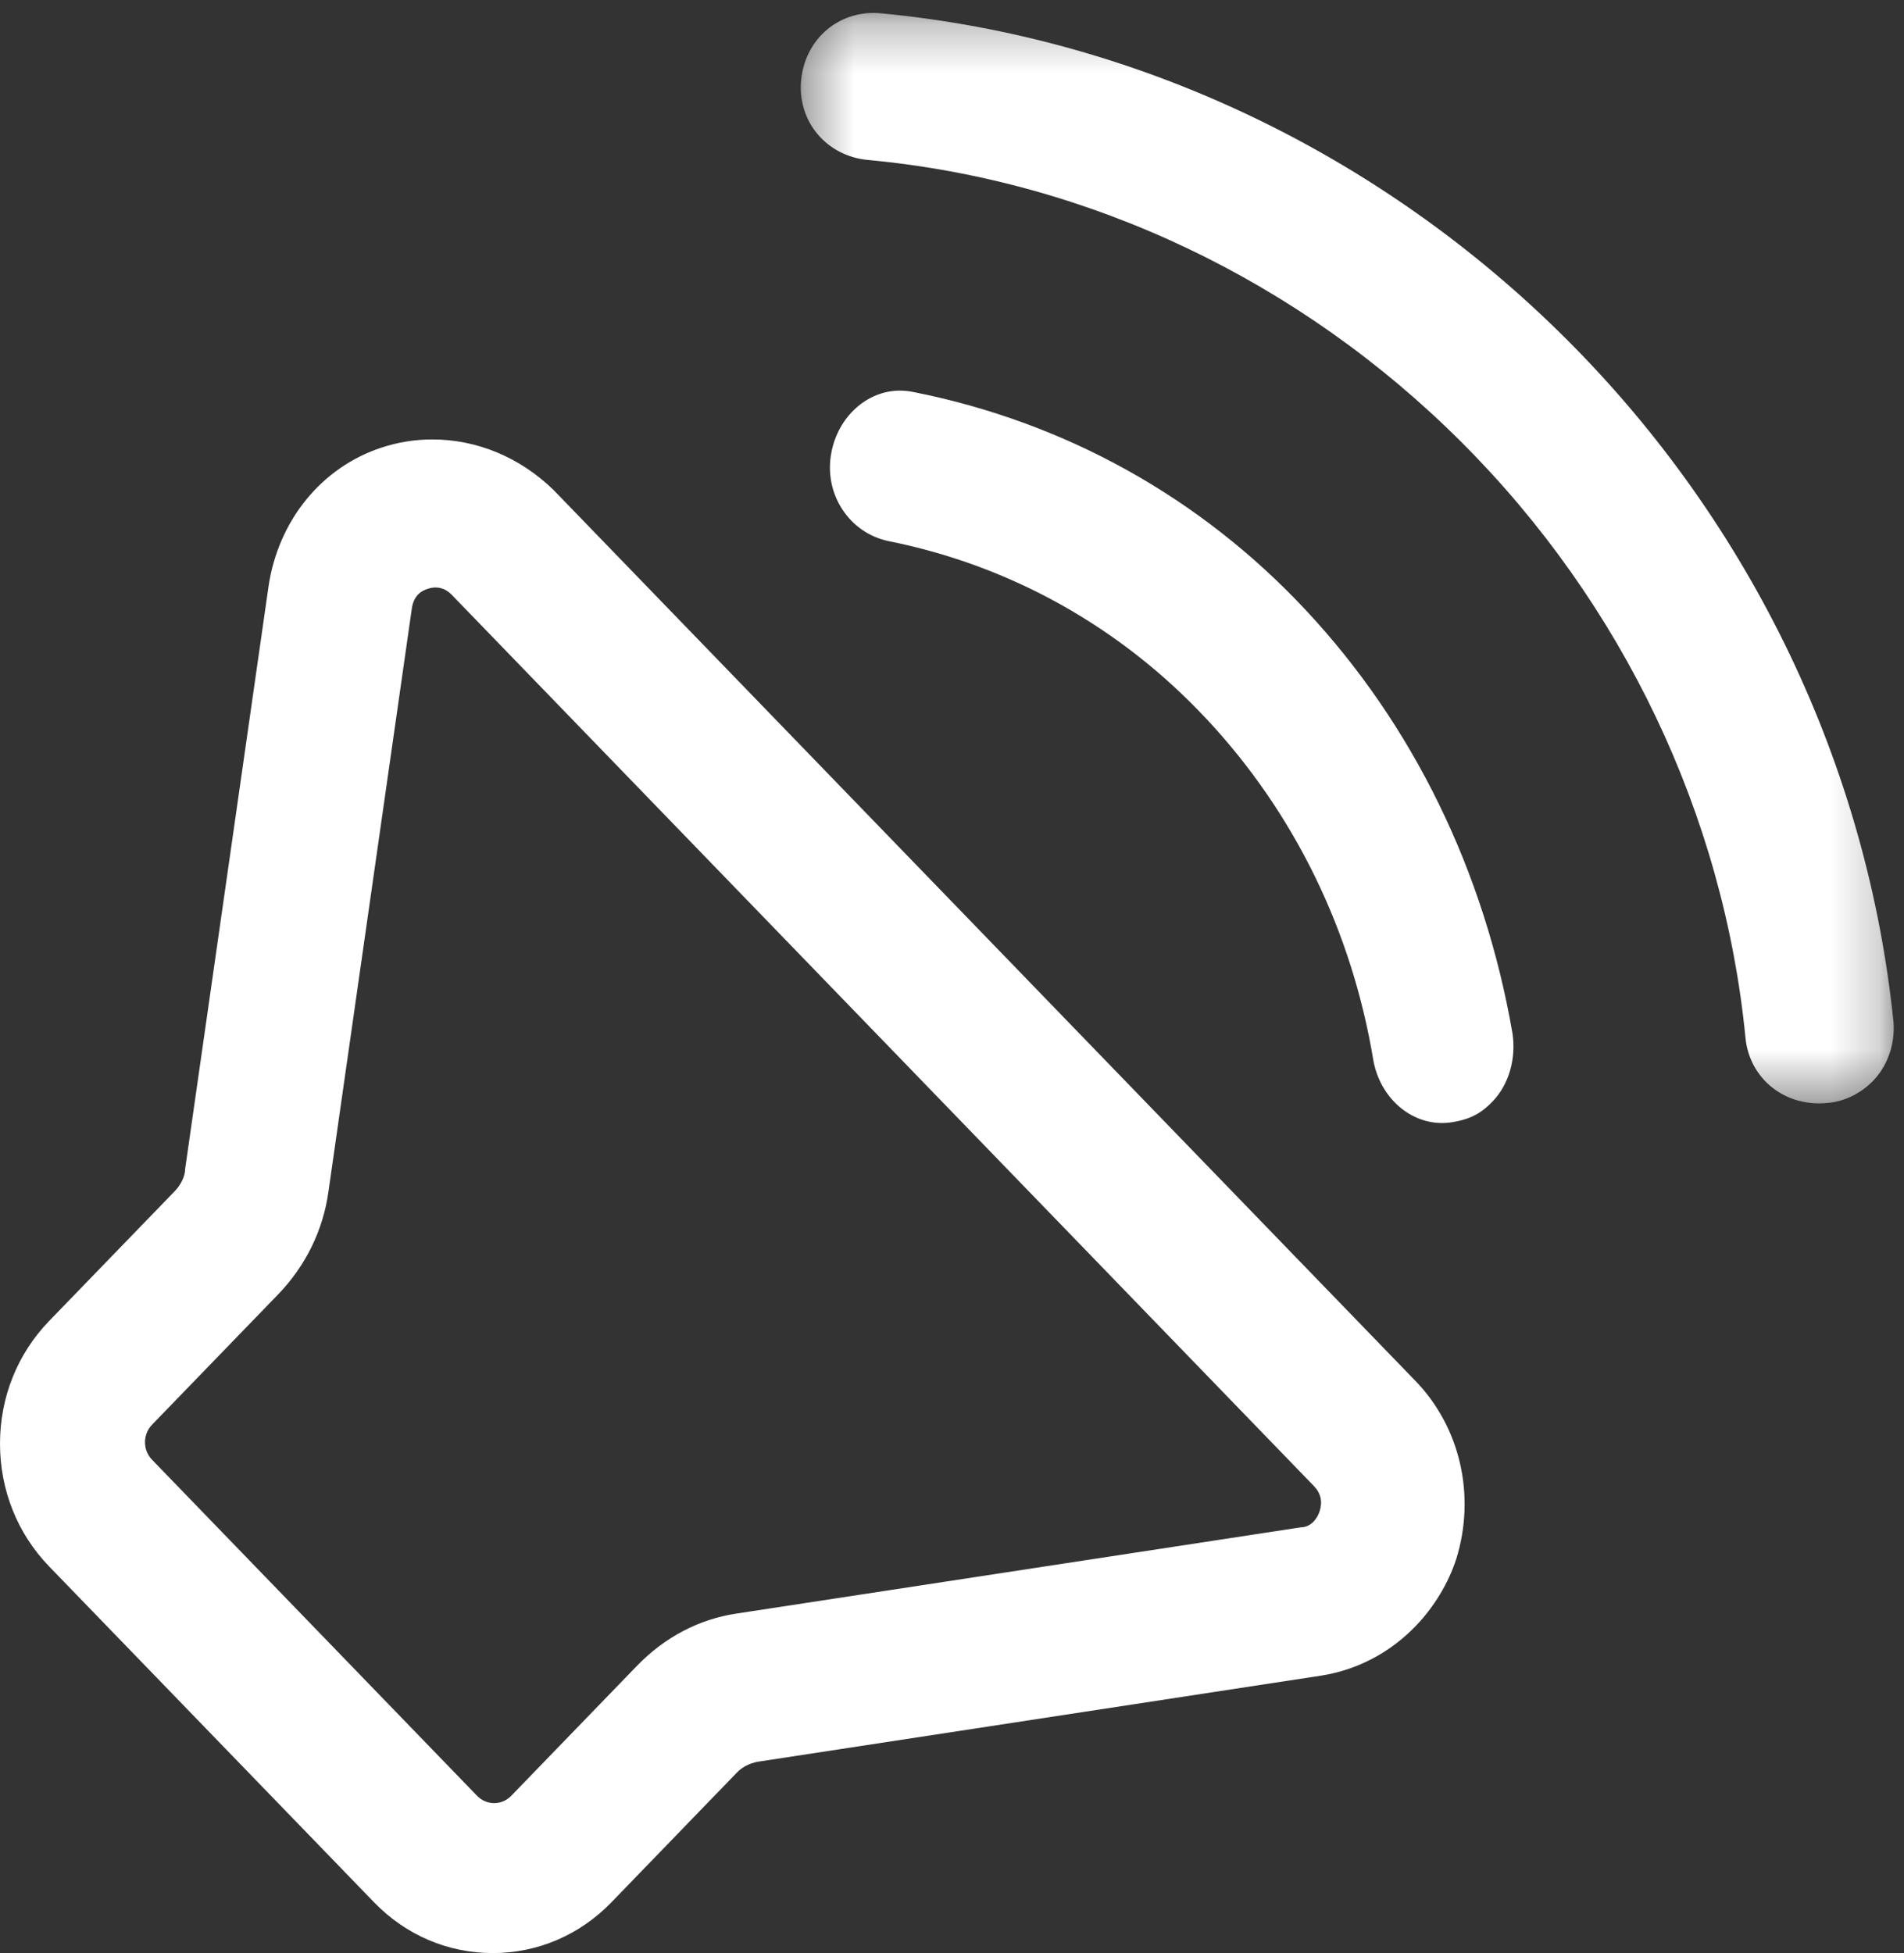 <svg xmlns="http://www.w3.org/2000/svg" xmlns:xlink="http://www.w3.org/1999/xlink" width="39" height="40" viewBox="0 0 39 40">
  <rect x="0" y="0" width="39" height="40" fill="#333333" stroke="none"/>
  <defs>
    <polygon id="audio-a" points=".403 .265 22.79 .265 22.79 22.598 .403 22.598"/>
  </defs>
  <g fill="none" fill-rule="evenodd">
    <path fill="#FFF" d="M29.538,23 C28.861,23 28.27,22.464 28.132,21.725 C27.695,19.072 26.515,16.653 24.721,14.733 C22.957,12.843 20.698,11.58 18.189,11.08 C17.804,10.997 17.471,10.766 17.252,10.43 C17.031,10.091 16.952,9.681 17.028,9.274 C17.166,8.536 17.758,8 18.434,8 C18.526,8 18.62,8.01 18.715,8.03 C21.816,8.645 24.594,10.19 26.75,12.499 C28.944,14.847 30.407,17.843 30.98,21.162 C31.057,21.68 30.91,22.199 30.585,22.546 C30.364,22.784 30.128,22.914 29.822,22.969 C29.724,22.99 29.63,23 29.538,23"/>
    <g transform="translate(16)">
      <mask id="audio-b" fill="#fff">
        <use xlink:href="#audio-a"/>
      </mask>
      <path fill="#FFF" d="M21.259,22.598 C20.462,22.598 19.828,22.033 19.753,21.254 C19.306,16.692 17.242,12.361 13.94,9.06 C10.627,5.748 6.308,3.694 1.775,3.276 C1.365,3.237 0.998,3.048 0.744,2.744 C0.489,2.44 0.371,2.047 0.41,1.639 C0.487,0.843 1.111,0.265 1.893,0.265 C1.944,0.265 1.996,0.268 2.047,0.273 C7.295,0.771 12.285,3.146 16.099,6.96 C19.882,10.742 22.257,15.712 22.787,20.953 C22.814,21.409 22.654,21.848 22.35,22.153 C22.094,22.408 21.765,22.564 21.423,22.59 C21.366,22.595 21.312,22.598 21.259,22.598" mask="url(#audio-b)"/>
    </g>
    <path fill="#FFF" d="M8.922,12.032 C8.868,12.032 8.811,12.042 8.751,12.063 C8.683,12.086 8.478,12.156 8.435,12.466 L6.728,24.403 C6.618,25.198 6.26,25.928 5.692,26.515 L3.116,29.177 C3.022,29.274 2.97,29.402 2.97,29.538 C2.97,29.674 3.022,29.802 3.116,29.898 L9.773,36.78 C9.867,36.876 9.991,36.929 10.122,36.929 C10.253,36.929 10.377,36.876 10.471,36.78 L13.047,34.117 C13.615,33.53 14.321,33.16 15.089,33.046 C15.089,33.046 26.642,31.281 26.642,31.281 C26.846,31.281 26.981,31.105 27.029,30.955 C27.094,30.756 27.055,30.581 26.912,30.434 L9.255,12.184 C9.158,12.083 9.046,12.032 8.922,12.032 M10.093,40 C9.174,40 8.311,39.631 7.663,38.961 L1.005,32.08 C0.357,31.409 0,30.517 0,29.568 C0,28.618 0.357,27.726 1.005,27.056 L3.582,24.393 C3.687,24.286 3.792,24.104 3.792,23.943 L5.498,12.025 C5.694,10.667 6.582,9.572 7.815,9.167 C8.152,9.056 8.502,9 8.856,9 C9.771,9 10.653,9.368 11.339,10.036 L28.994,28.283 C29.909,29.229 30.231,30.624 29.831,31.922 C29.67,32.423 29.372,32.915 28.994,33.306 C28.467,33.851 27.8,34.2 27.065,34.317 L15.517,36.082 C15.342,36.118 15.204,36.19 15.099,36.298 L12.523,38.961 C11.874,39.631 11.012,40 10.093,40"/>
  </g>
</svg>
